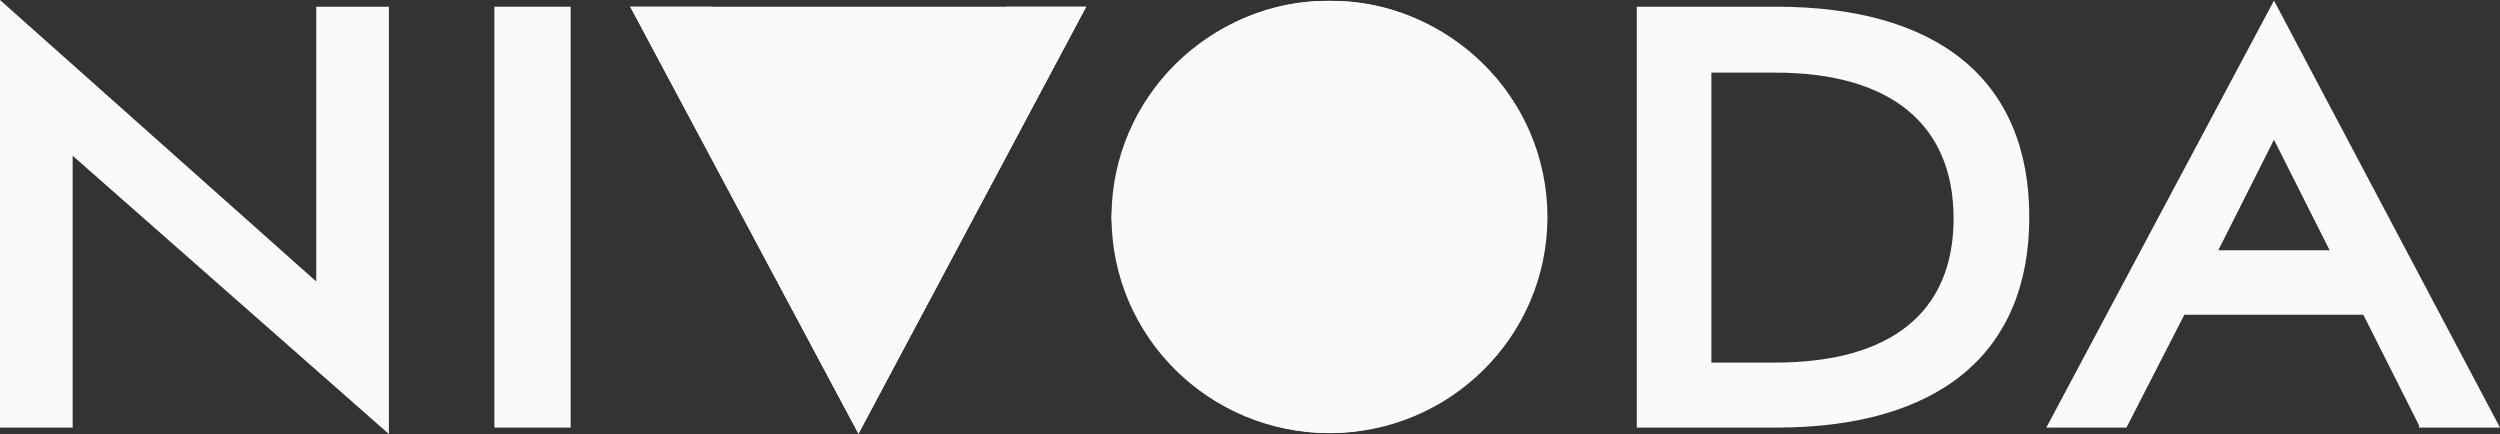<svg xmlns="http://www.w3.org/2000/svg" width="144" height="25" viewBox="0 0 144 25" fill="none"><rect x="0" y="0" width="144" height="25" fill="#333333" stroke="none"/><path d="M18.215 0.386V16.213L0 0V24.63H4.185V8.972L22.399 25V0.386H18.215Z" fill="#FAFAFA"></path><path d="M32.869 0.386H28.476V24.63H32.869V0.386Z" fill="#FAFAFA"></path><path d="M57.946 0.386L49.432 16.969L41.047 0.521L40.983 0.386H36.301L49.448 24.983L62.564 0.386H57.946Z" fill="#FAFAFA"></path><path d="M76.578 0.05C73.337 0.004 70.207 1.291 67.86 3.634C65.514 5.977 64.136 9.19 64.023 12.584C64.221 15.93 65.629 19.071 67.96 21.367C70.291 23.663 73.37 24.942 76.57 24.942C79.769 24.942 82.848 23.663 85.179 21.367C87.51 19.071 88.918 15.93 89.116 12.584C89.003 9.192 87.628 5.982 85.285 3.64C82.941 1.297 79.816 0.009 76.578 0.05ZM76.578 21.119C75.508 21.119 74.45 20.895 73.465 20.461C72.479 20.026 71.587 19.389 70.84 18.588C70.093 17.786 69.506 16.836 69.115 15.793C68.724 14.751 68.535 13.637 68.561 12.517C68.561 10.289 69.405 8.152 70.909 6.577C72.412 5.001 74.451 4.116 76.578 4.116C78.704 4.116 80.743 5.001 82.246 6.577C83.75 8.152 84.595 10.289 84.595 12.517C84.62 13.637 84.432 14.751 84.04 15.793C83.649 16.836 83.063 17.786 82.316 18.588C81.569 19.389 80.676 20.026 79.691 20.461C78.705 20.895 77.647 21.119 76.578 21.119Z" fill="#FAFAFA"></path><path d="M102.296 0.386H94.279V24.63H102.296C111.708 24.63 116.887 20.329 116.887 12.5C116.887 4.671 111.708 0.386 102.296 0.386ZM102.296 20.884H98.576V4.183H102.248C108.886 4.183 112.526 7.157 112.526 12.584C112.526 18.011 108.886 20.884 102.248 20.884H102.296Z" fill="#FAFAFA"></path><path d="M130.981 0.034L118.073 24.244L117.865 24.63H122.483L125.818 18.128H136.127L139.334 24.496V24.63H144L130.981 0.034ZM127.774 14.415L130.981 8.048L134.187 14.415H127.774Z" fill="#FAFAFA"></path><path d="M36.301 0.386L49.448 24.983L62.564 0.386H36.301Z" fill="#FAFAFA"></path><path d="M76.578 24.95C83.511 24.95 89.132 19.376 89.132 12.5C89.132 5.624 83.511 0.05 76.578 0.05C69.644 0.05 64.023 5.624 64.023 12.5C64.023 19.376 69.644 24.95 76.578 24.95Z" fill="#FAFAFA"></path></svg>
